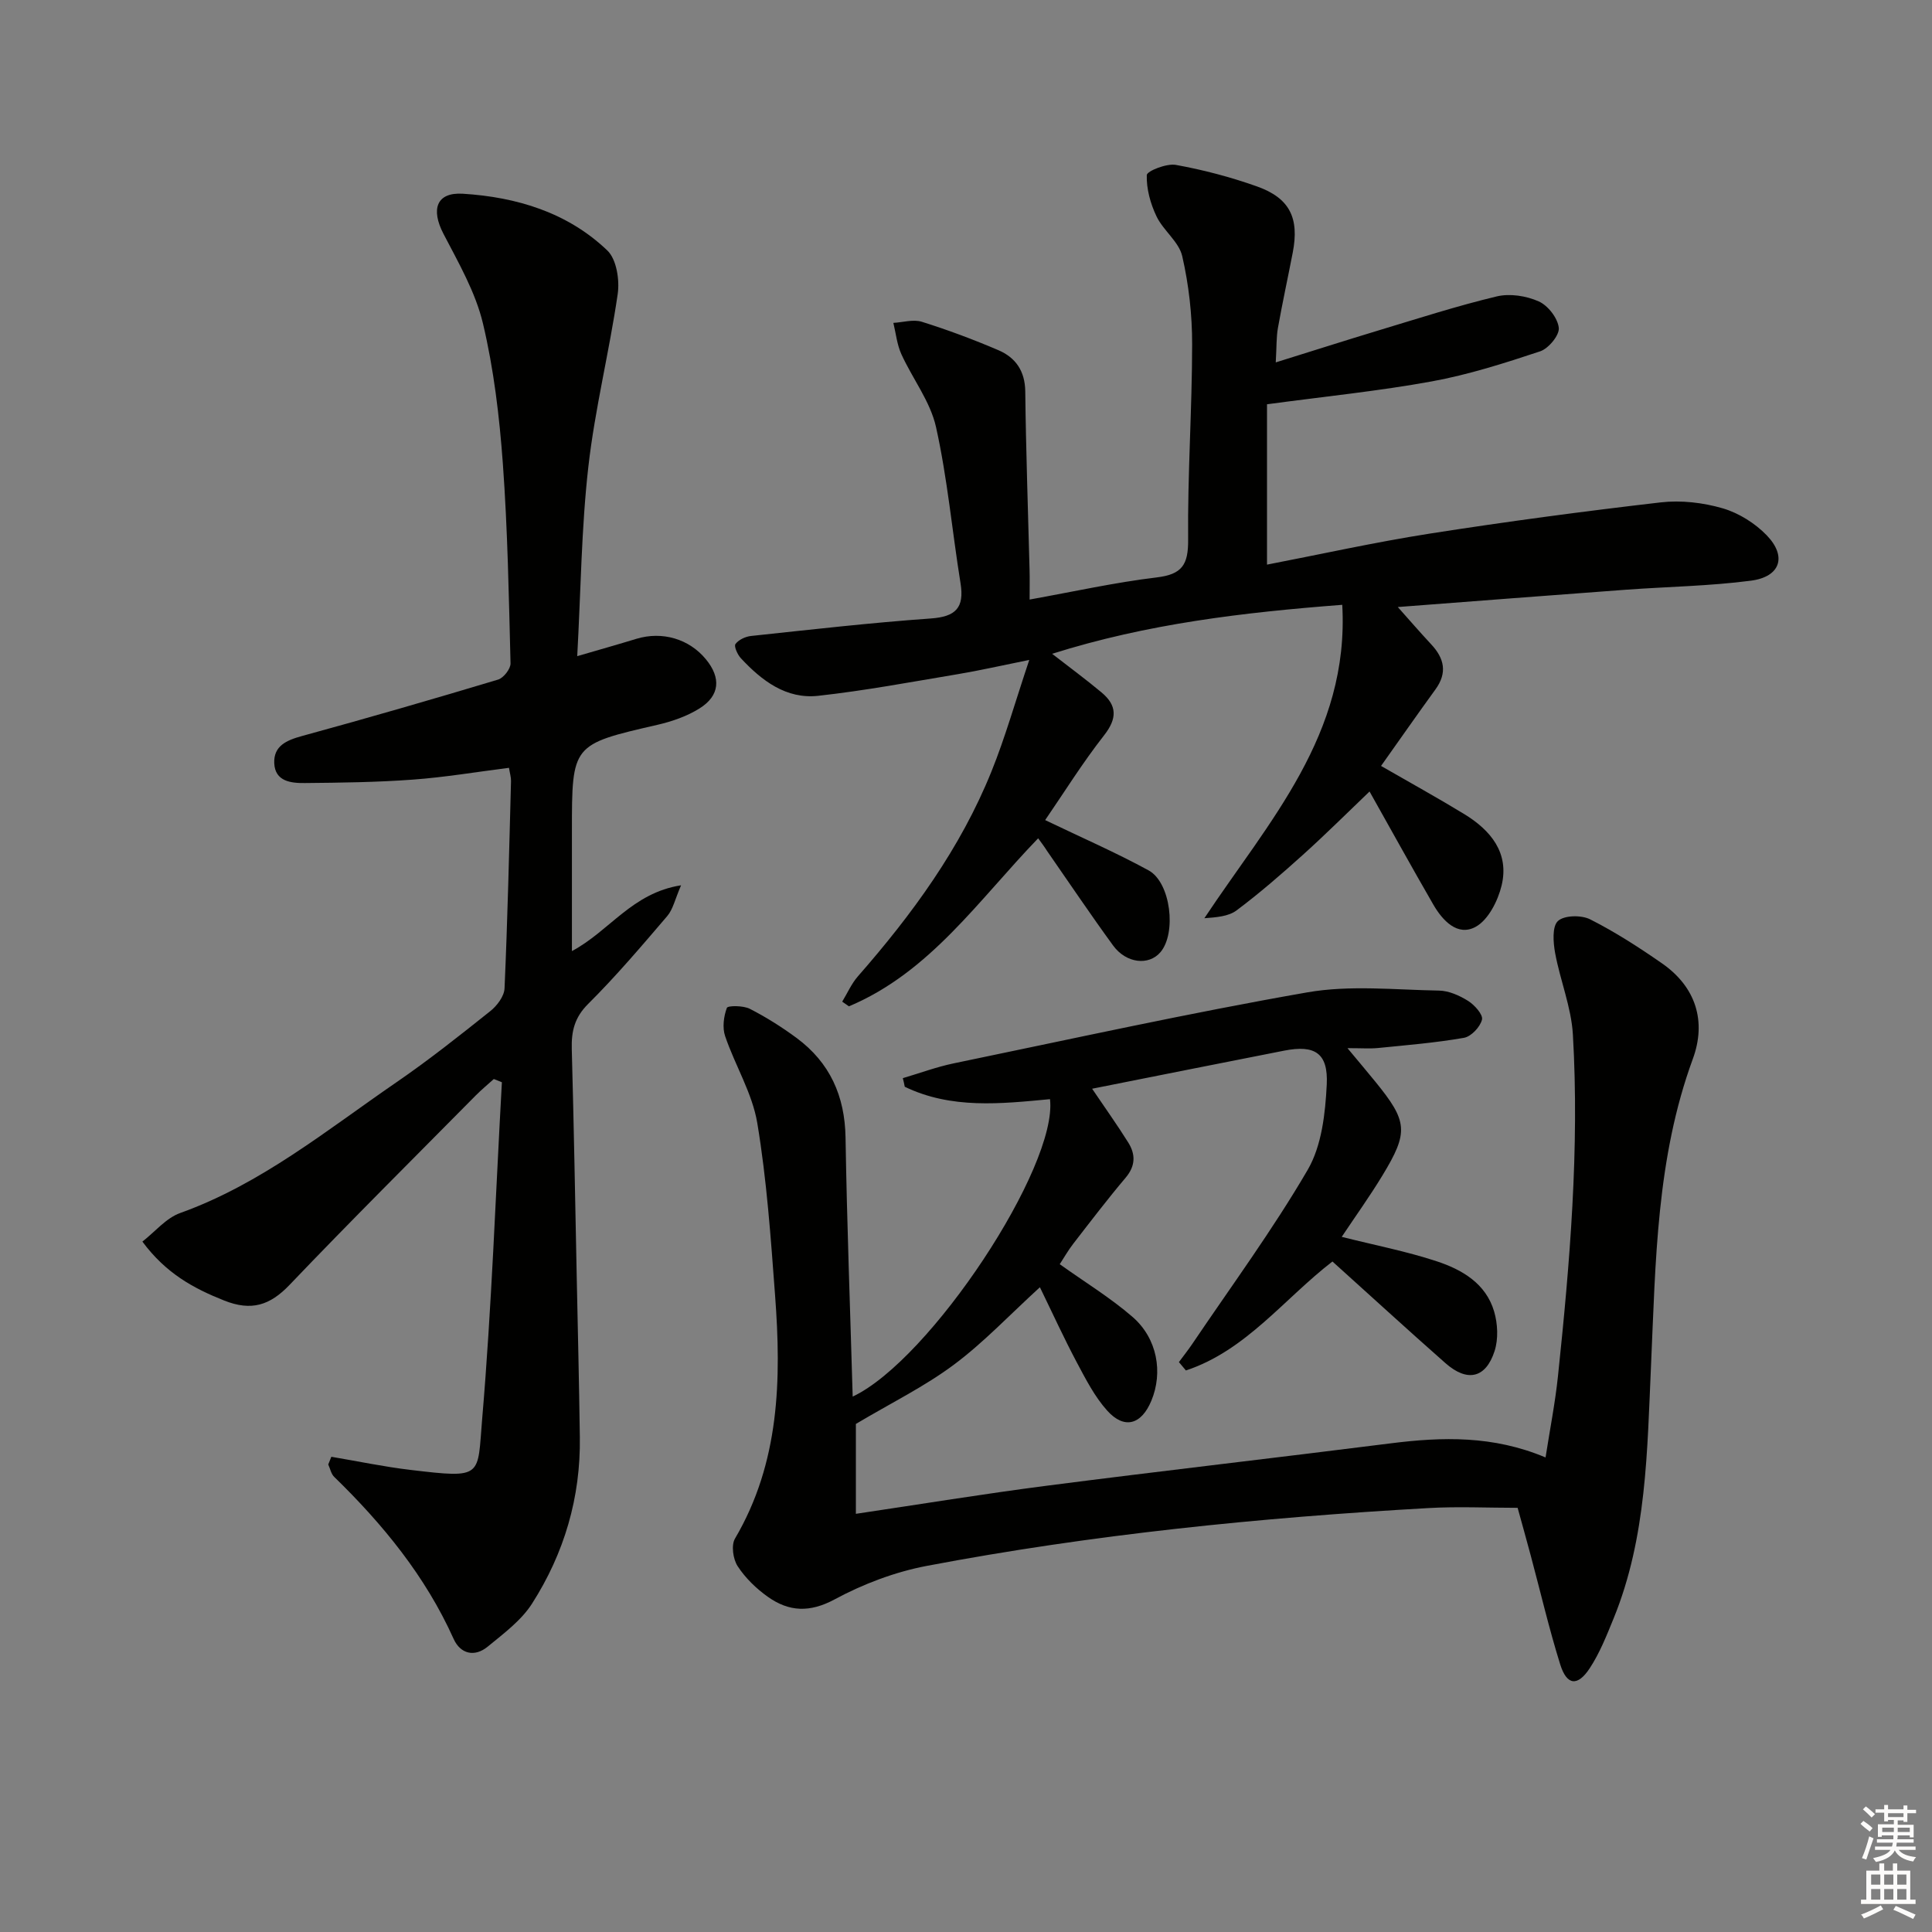 <svg enable-background="new 0 0 400 400" viewBox="0 0 400 400" xmlns="http://www.w3.org/2000/svg"><rect x="0" y="0" width="400" height="400" fill="#808080" stroke="none"/><g fill="#010100"><path d="m186.92 223.22c3.5-1.03 6.96-2.32 10.52-3.06 24.38-5.04 48.7-10.42 73.21-14.7 8.85-1.55 18.17-.52 27.27-.37 2.04.03 4.26 1.02 6.04 2.14 1.34.84 3.13 2.85 2.87 3.88-.38 1.52-2.24 3.5-3.74 3.76-5.87 1.03-11.84 1.51-17.79 2.11-1.64.16-3.32.03-6.32.03 2.35 2.83 4.08 4.86 5.76 6.93 6.72 8.25 6.95 10.42 1.47 19.44-2.63 4.34-5.61 8.48-8.42 12.7 6.89 1.73 13.39 2.99 19.62 5.04 5.28 1.73 10.24 4.61 11.94 10.43.74 2.54.89 5.68.09 8.16-1.82 5.66-5.66 6.5-10.18 2.51-7.84-6.91-15.54-13.97-23.39-21.04-9.97 7.67-17.9 18.45-30.34 22.56-.48-.58-.97-1.15-1.45-1.73.92-1.25 1.89-2.47 2.76-3.75 8.07-11.96 16.66-23.63 23.91-36.07 2.91-5 3.64-11.68 3.94-17.66.32-6.53-2.49-8.24-8.79-7.01-13.29 2.61-26.57 5.26-39.79 7.89 2.77 4.09 5.24 7.55 7.49 11.15 1.53 2.45 1.51 4.83-.55 7.27-3.75 4.44-7.28 9.07-10.84 13.67-1.1 1.42-1.99 3.01-2.8 4.24 5.23 3.74 10.49 6.94 15.08 10.92 5.13 4.46 6.33 11.49 3.88 17.36-2.06 4.95-5.59 5.97-9.13 2.04-2.61-2.9-4.46-6.54-6.32-10.03-2.63-4.95-4.96-10.06-7.62-15.52-6.29 5.74-11.65 11.45-17.84 16.06-6.03 4.49-12.89 7.86-20.26 12.24v18.61c13.35-1.98 26.42-4.13 39.54-5.82 23.71-3.06 47.46-5.77 71.18-8.77 10.68-1.35 21.22-1.65 32.07 2.92.9-5.8 1.99-11.29 2.57-16.83 2.47-23.51 4.46-47.07 3.09-70.72-.33-5.68-2.64-11.23-3.68-16.9-.4-2.19-.64-5.49.59-6.62 1.3-1.2 4.84-1.26 6.66-.34 5.17 2.61 10.09 5.79 14.86 9.1 7.06 4.9 9.25 12.03 6.4 19.8-7.54 20.56-7.69 41.94-8.65 63.38-.8 17.7-.88 35.66-7.77 52.51-1.44 3.52-2.86 7.13-4.93 10.27-2.52 3.82-4.74 3.55-6.1-.78-2.32-7.43-4.09-15.04-6.11-22.57-.85-3.19-1.75-6.37-2.71-9.87-6.26 0-12.39-.3-18.48.05-34.86 1.97-69.57 5.46-103.9 11.98-6.56 1.25-13.12 3.74-19 6.91-5.19 2.8-9.49 2.58-13.86-.52-2.4-1.7-4.66-3.9-6.25-6.34-.95-1.46-1.36-4.33-.55-5.71 9.28-15.77 9.61-32.96 8.3-50.38-.89-11.91-1.72-23.88-3.68-35.64-1.03-6.2-4.6-11.94-6.66-18.01-.6-1.76-.3-4.08.36-5.85.19-.5 3.39-.5 4.74.19 3.39 1.73 6.65 3.79 9.71 6.05 6.87 5.09 9.98 11.99 10.12 20.61.29 17.79.96 35.57 1.48 53.63 16.07-7.57 42.49-47.62 40.85-61.58-10.18.96-20.42 2.09-30.07-2.57-.11-.59-.25-1.19-.4-1.78z"/><path d="m214.94 173.56c-12.35 12.78-22.37 27.72-39.18 34.79-.46-.32-.92-.64-1.39-.97 1.07-1.75 1.91-3.71 3.24-5.23 11.25-12.84 21.25-26.52 27.67-42.45 2.84-7.03 4.9-14.37 7.82-23.07-5.91 1.19-10.3 2.2-14.74 2.94-9.64 1.61-19.26 3.42-28.96 4.49-6.62.73-11.69-3.13-16.01-7.78-.7-.75-1.47-2.48-1.12-2.94.66-.89 2.07-1.55 3.24-1.67 12.38-1.32 24.76-2.74 37.18-3.62 5.15-.36 7-2.18 6.18-7.28-1.74-10.79-2.71-21.73-5.08-32.36-1.18-5.3-4.87-10.01-7.18-15.1-.9-1.99-1.12-4.29-1.65-6.46 1.97-.11 4.12-.78 5.89-.23 5.37 1.68 10.66 3.66 15.83 5.87 3.59 1.53 5.55 4.32 5.59 8.59.14 12.31.58 24.61.89 36.92.05 1.81.01 3.62.01 6.13 9.12-1.64 17.65-3.54 26.3-4.58 5.28-.63 6.57-2.63 6.52-7.85-.13-13.47.82-26.95.83-40.42.01-6.1-.69-12.31-2.05-18.24-.68-2.98-3.91-5.3-5.32-8.23-1.26-2.63-2.11-5.71-2.02-8.56.03-.83 4.09-2.46 6.02-2.11 5.69 1.03 11.35 2.52 16.8 4.46 6.8 2.42 8.78 6.56 7.4 13.69-1.01 5.21-2.14 10.39-3.07 15.61-.34 1.91-.26 3.89-.45 7.13 7.68-2.39 14.55-4.59 21.44-6.67 8.07-2.43 16.11-5.03 24.31-6.99 2.71-.65 6.12-.12 8.69 1.03 1.92.85 3.94 3.45 4.16 5.47.17 1.52-2.12 4.29-3.86 4.87-7.37 2.45-14.85 4.84-22.47 6.23-10.91 1.99-21.98 3.1-34.08 4.73v33.2c10.96-2.11 22.26-4.63 33.68-6.42 15.9-2.49 31.87-4.62 47.86-6.47 4.19-.48 8.74.05 12.8 1.23 3.33.97 6.71 3.09 9.13 5.6 4.22 4.37 2.82 8.58-3.26 9.38-8.54 1.12-17.21 1.24-25.82 1.87-15.87 1.17-31.73 2.4-47.31 3.59 2.17 2.43 4.5 5.13 6.92 7.73 2.72 2.91 3.37 5.89.88 9.32-3.78 5.2-7.45 10.47-11.27 15.85 6.06 3.49 11.72 6.61 17.23 9.97 5.48 3.35 9.36 8.03 7.73 14.79-.77 3.19-2.77 7.14-5.39 8.56-3.72 2.02-6.82-1.28-8.75-4.62-4.49-7.77-8.82-15.63-13.2-23.41-4.5 4.3-9.03 8.82-13.77 13.09-4.44 4-8.97 7.94-13.75 11.52-1.72 1.29-4.28 1.44-6.68 1.63 13.27-20 30.05-38 28.55-64.89-20.53 1.58-40.29 3.9-60.07 10.14 3.76 2.92 7.07 5.36 10.22 7.99 3.24 2.7 3.29 5.38.53 8.9-4.48 5.72-8.34 11.93-12.19 17.54 7.46 3.59 14.6 6.69 21.41 10.41 4.61 2.51 5.82 13.01 2.45 16.95-2.41 2.82-7.09 2.32-9.8-1.4-4.7-6.45-9.15-13.07-13.7-19.62-.5-.8-1.08-1.57-1.81-2.57z"/><path d="m68.6 301.61c5.47.92 10.9 2.07 16.4 2.72 15.17 1.81 13.81 1.44 14.83-10.59 1.97-23.17 2.78-46.44 4.08-69.67-.56-.22-1.11-.44-1.67-.67-1.25 1.13-2.55 2.2-3.73 3.39-12.89 13.04-25.89 25.96-38.54 39.21-4.1 4.3-7.95 5.49-13.56 3.26-6.33-2.52-12.03-5.59-16.93-12.2 2.6-2.02 4.89-4.87 7.83-5.92 16.75-6.01 30.34-17.16 44.7-27.02 6.72-4.61 13.12-9.69 19.49-14.77 1.4-1.11 2.89-3.08 2.96-4.72.63-14.3.96-28.61 1.34-42.92.02-.79-.24-1.59-.42-2.74-6.75.85-13.29 1.96-19.88 2.44-7.45.55-14.94.64-22.42.71-2.84.03-6.14-.33-6.3-4.11-.15-3.59 2.55-4.75 5.76-5.63 13.58-3.71 27.11-7.63 40.59-11.68 1.13-.34 2.6-2.23 2.57-3.36-.35-13.79-.59-27.61-1.59-41.36-.71-9.73-1.87-19.54-4.12-29.01-1.54-6.47-5.05-12.55-8.17-18.55-2.64-5.07-1.49-8.65 4.01-8.31 11.11.69 21.68 3.87 29.91 11.75 1.91 1.82 2.57 6.1 2.15 9.01-1.74 11.97-4.72 23.78-6.08 35.78-1.44 12.68-1.55 25.52-2.3 39.2 4.77-1.39 8.52-2.45 12.25-3.59 5.34-1.62 10.92 0 14.41 4.26 3.13 3.82 2.88 7.49-1.31 10.13-2.6 1.64-5.7 2.71-8.72 3.41-17.72 4.08-17.73 4.02-17.73 22v24.85c7.79-4.14 12.43-12.03 22.6-13.62-1.26 2.89-1.67 4.98-2.88 6.39-5.3 6.2-10.59 12.43-16.36 18.17-2.83 2.81-3.49 5.68-3.39 9.34.43 15.8.71 31.61 1.03 47.42.23 10.98.49 21.96.64 32.94.18 12.47-3.23 24.03-9.89 34.45-2.24 3.51-5.89 6.21-9.19 8.92-2.7 2.22-5.64 1.53-7.05-1.6-5.84-12.99-14.64-23.73-24.74-33.56-.63-.62-.82-1.69-1.22-2.56.22-.53.43-1.06.64-1.59z"/></g><path d="m385.2 377.6.6-.6c.6.4 1.3.9 1.9 1.5l-.6.7c-.8-.6-1.4-1.1-1.9-1.6zm.3 7.1c.6-1.4 1.1-2.9 1.5-4.5.3.1.6.3.9.4-.5 1.4-1 2.9-1.5 4.4zm.2-10.1.6-.6c.7.5 1.3 1.1 1.9 1.6l-.7.7c-.6-.6-1.2-1.2-1.8-1.7zm8.4-.8h.8v.9h1.8v.7h-1.8v1.8h-.8v-.3h-1.2v.9h3.3v2.6h-.8v-.4h-2.5c0 .3 0 .6-.1.8h3.4v.7h-3.5c0 .3-.1.6-.1.8h4v.7h-3.5c.7.9 1.9 1.3 3.6 1.5-.2.2-.4.5-.6.9-1.9-.3-3.2-1.1-3.8-2.3-.5 1.1-1.8 2-3.9 2.4-.2-.3-.4-.5-.6-.8 1.9-.4 3.1-.9 3.6-1.7h-3.2v-.7h3.5c.1-.2.1-.5.2-.8h-3.3v-.7h3.4c0-.2 0-.5 0-.8h-2.4v.3h-.8v-2.6h3.3v-.9h-1.2v.3h-.8v-1.8h-1.8v-.7h1.8v-.9h.8v.9h3.2zm-4.4 5.5h2.4c0-.3 0-.6 0-.9h-2.4zm1.2-3.1h3.2v-.8h-3.2zm4.4 2.2h-2.4v.9h2.5v-.9z" fill="#fcfbfa"/><path d="m389.2 385.8h.9v1.5h1.8v-1.5h.9v1.5h2.7v6h1.1v.9h-11.3v-.9h1.1v-6h2.7v-1.5zm.2 8.7.5.8c-1.2.6-2.5 1.3-4 1.9-.2-.3-.3-.6-.6-.8 1.6-.6 3-1.3 4.1-1.9zm-2-4.3h1.9v-2.1h-1.9zm0 3.1h1.9v-2.2h-1.9zm2.7-3.1h1.9v-2.1h-1.9zm0 3.1h1.9v-2.2h-1.9zm2.4 1.3c1.4.6 2.7 1.2 4.1 1.8l-.5.9c-1.5-.7-2.8-1.4-4.1-1.9zm2.2-6.5h-1.9v2.1h1.9zm-1.9 5.2h1.9v-2.2h-1.9z" fill="#fcfbfa"/></svg>
